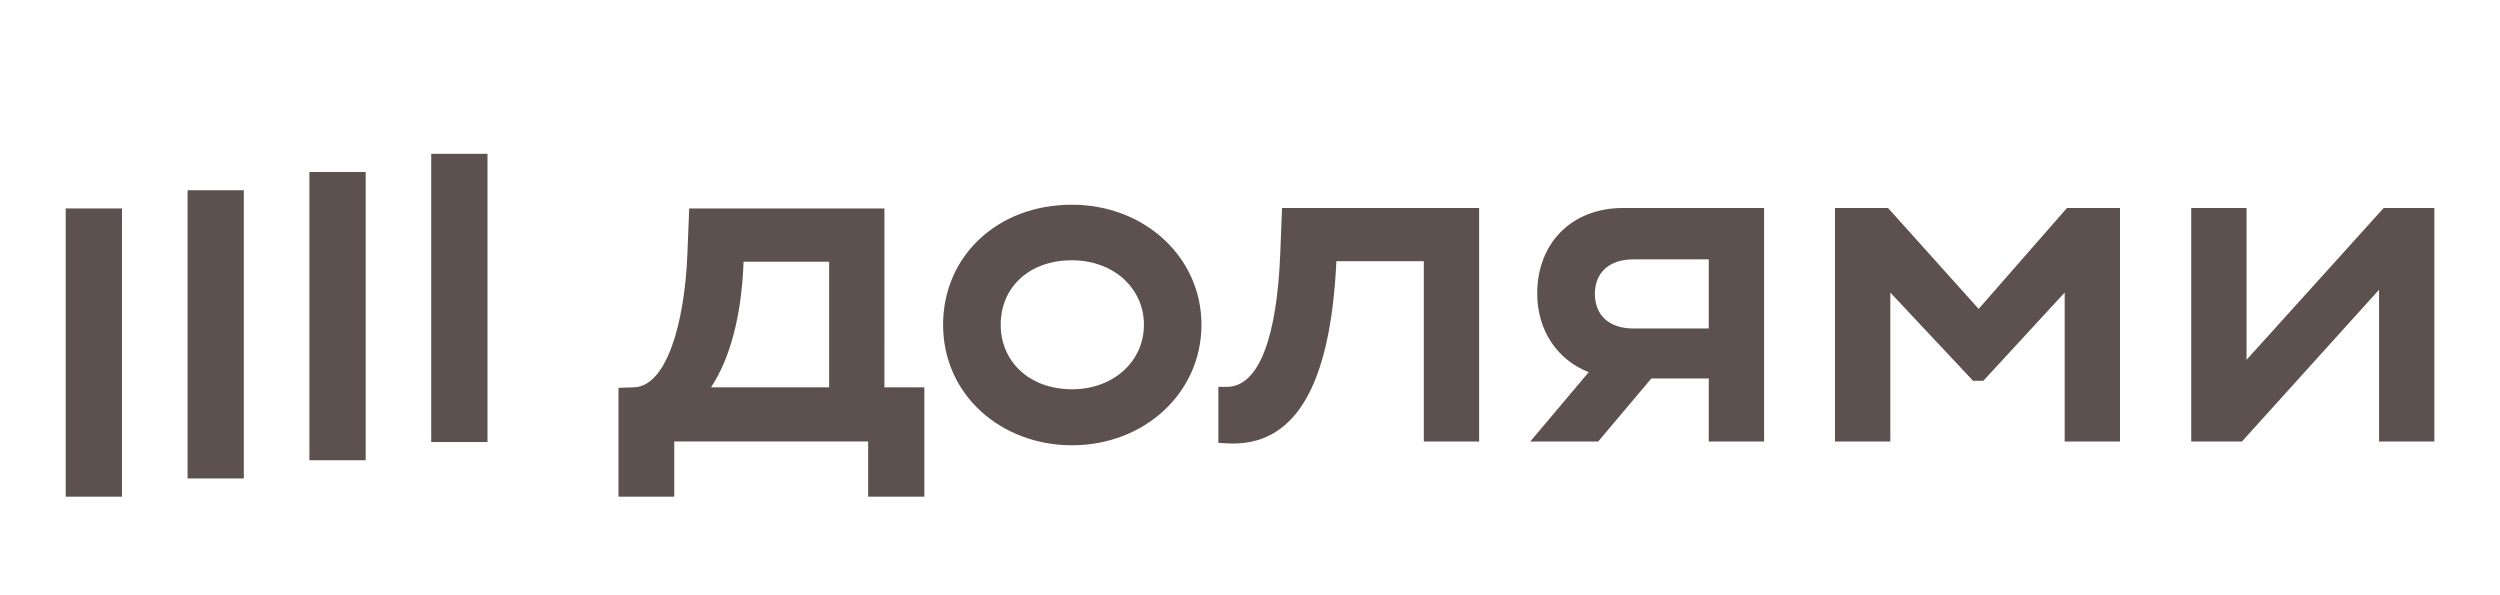<svg width="63" height="15" viewBox="0 0 63 15" fill="none" xmlns="http://www.w3.org/2000/svg">
<mask id="mask0_3210_12089" style="mask-type:luminance" maskUnits="userSpaceOnUse" x="0" y="2" width="63" height="13">
<path d="M63 2.19H0V14.19H63V2.19Z" fill="white"/>
</mask>
<g mask="url(#mask0_3210_12089)">
<path d="M7.797 4.335H9.215V11.598H7.797V4.335Z" fill="#5D514F"/>
<path d="M10.867 3.876H12.285V11.139H10.867V3.876Z" fill="#5D514F"/>
<path d="M1.656 5.253H3.074V12.516H1.656V5.253Z" fill="#5D514F"/>
<path d="M4.727 4.794H6.144V12.057H4.727V4.794Z" fill="#5D514F"/>
<path d="M49.862 7.784L47.578 5.241H46.242V11.127H47.636V7.372L49.722 9.597H49.979L52.03 7.372V11.127H53.424V5.241H52.088L49.862 7.784Z" fill="#5D514F"/>
<path d="M60.069 5.241L56.613 9.067V5.241H55.219V11.127H56.496L59.952 7.301V11.127H61.346V5.241H60.069Z" fill="#5D514F"/>
<path d="M38.738 7.395C38.738 8.333 39.247 9.07 40.035 9.379L38.562 11.127H40.273L41.613 9.538H43.061V11.127H44.455V5.241H40.905C39.583 5.241 38.738 6.148 38.738 7.395ZM43.061 6.536V8.278H41.163C40.53 8.278 40.191 7.925 40.191 7.407C40.191 6.878 40.542 6.536 41.163 6.536H43.061Z" fill="#5D514F"/>
<path d="M32.261 6.417C32.179 8.442 31.745 9.749 30.914 9.749H30.703V11.161L30.924 11.173C32.6 11.267 33.526 9.795 33.677 6.582H35.88V11.126H37.274V5.241H32.308L32.261 6.417Z" fill="#5D514F"/>
<path d="M27.011 5.159C25.125 5.159 23.766 6.465 23.766 8.184C23.766 9.964 25.242 11.221 27.011 11.221C28.85 11.221 30.277 9.891 30.277 8.184C30.279 6.489 28.85 5.159 27.011 5.159ZM27.011 9.809C25.944 9.809 25.218 9.114 25.218 8.184C25.218 7.231 25.944 6.559 27.011 6.559C28.065 6.559 28.827 7.266 28.827 8.184C28.827 9.102 28.065 9.81 27.011 9.81V9.809Z" fill="#5D514F"/>
<path d="M22.288 5.253H17.368L17.321 6.43C17.25 8.125 16.805 9.738 15.973 9.761L15.586 9.773V12.516H16.991V11.125H21.877V12.516H23.294V9.761H22.287L22.288 5.253ZM20.894 9.761H17.918C18.422 8.996 18.693 7.89 18.738 6.595H20.894V9.761Z" fill="#5D514F"/>
</g>
</svg>
